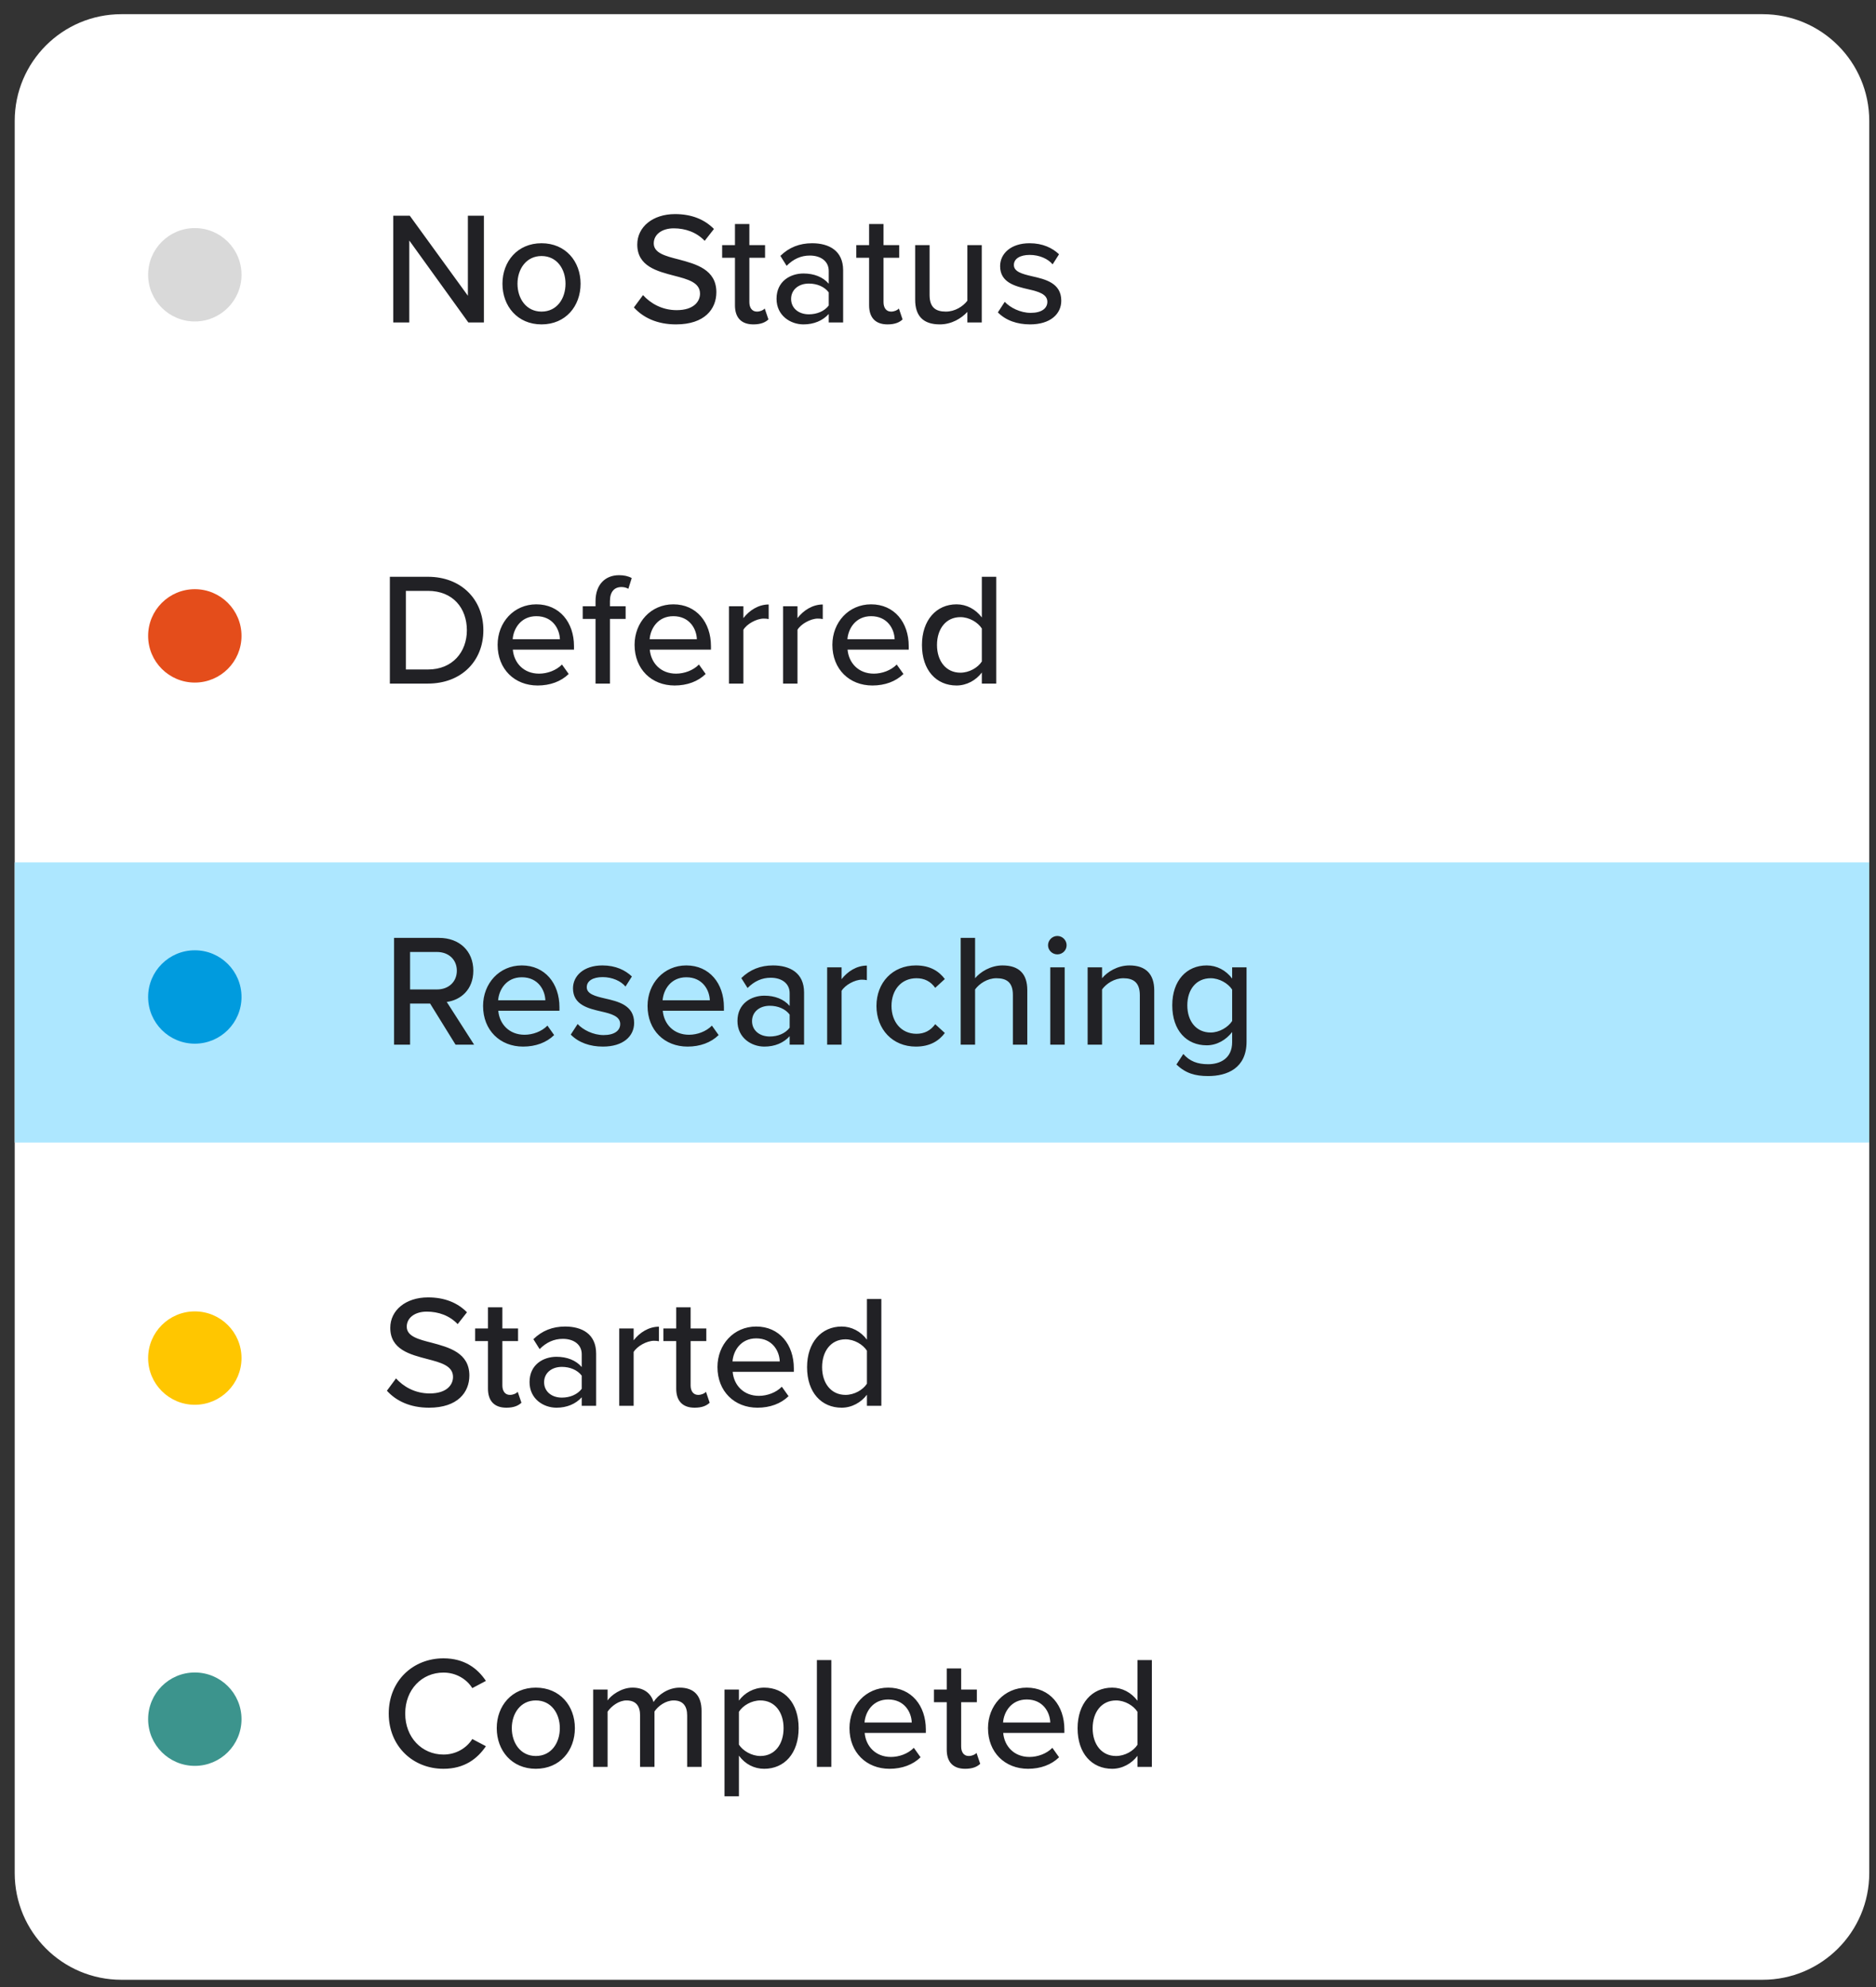 <svg width="118" height="125" viewBox="0 0 118 125" fill="none" xmlns="http://www.w3.org/2000/svg">
<rect x="0" y="0" width="118" height="125" fill="#333333" stroke="none"/>
<path d="M0.925 7.606C0.925 3.898 3.93 0.892 7.638 0.892H110.862C114.57 0.892 117.576 3.898 117.576 7.606V117.818C117.576 121.526 114.57 124.532 110.862 124.532H7.638C3.93 124.532 0.925 121.526 0.925 117.818V7.606Z" fill="white"/>
<circle cx="12.254" cy="17.284" r="2.937" fill="#D9D9D9"/>
<path d="M29.46 20.284H30.437V13.567H29.43V18.603L25.774 13.567H24.737V20.284H25.744V15.128L29.46 20.284ZM34.061 20.405C35.581 20.405 36.518 19.257 36.518 17.847C36.518 16.448 35.581 15.3 34.061 15.3C32.55 15.3 31.604 16.448 31.604 17.847C31.604 19.257 32.55 20.405 34.061 20.405ZM34.061 19.6C33.094 19.6 32.55 18.774 32.55 17.847C32.55 16.931 33.094 16.105 34.061 16.105C35.038 16.105 35.571 16.931 35.571 17.847C35.571 18.774 35.038 19.6 34.061 19.6ZM39.872 19.338C40.446 19.972 41.322 20.405 42.521 20.405C44.334 20.405 45.059 19.428 45.059 18.381C45.059 16.951 43.78 16.609 42.682 16.317C41.846 16.105 41.121 15.914 41.121 15.31C41.121 14.746 41.635 14.363 42.38 14.363C43.105 14.363 43.81 14.605 44.324 15.149L44.907 14.403C44.313 13.799 43.498 13.467 42.46 13.467C41.061 13.467 40.084 14.272 40.084 15.38C40.084 16.75 41.333 17.062 42.41 17.344C43.266 17.565 44.031 17.767 44.031 18.472C44.031 18.955 43.649 19.509 42.561 19.509C41.625 19.509 40.9 19.066 40.446 18.562L39.872 19.338ZM47.387 20.405C47.86 20.405 48.142 20.274 48.334 20.093L48.102 19.408C48.011 19.509 47.82 19.6 47.609 19.6C47.297 19.6 47.135 19.348 47.135 19.006V16.216H48.122V15.42H47.135V14.091H46.229V15.42H45.423V16.216H46.229V19.207C46.229 19.972 46.622 20.405 47.387 20.405ZM52.127 20.284H53.033V17.001C53.033 15.763 52.137 15.3 51.08 15.3C50.294 15.3 49.629 15.561 49.086 16.095L49.478 16.72C49.911 16.286 50.385 16.075 50.939 16.075C51.633 16.075 52.127 16.438 52.127 17.042V17.847C51.754 17.414 51.19 17.203 50.536 17.203C49.72 17.203 48.844 17.686 48.844 18.794C48.844 19.861 49.73 20.405 50.536 20.405C51.19 20.405 51.744 20.174 52.127 19.751V20.284ZM52.127 19.217C51.855 19.579 51.382 19.771 50.878 19.771C50.224 19.771 49.76 19.378 49.76 18.804C49.76 18.23 50.224 17.837 50.878 17.837C51.382 17.837 51.855 18.029 52.127 18.391V19.217ZM55.825 20.405C56.298 20.405 56.58 20.274 56.772 20.093L56.54 19.408C56.449 19.509 56.258 19.6 56.047 19.6C55.734 19.6 55.573 19.348 55.573 19.006V16.216H56.56V15.42H55.573V14.091H54.667V15.42H53.861V16.216H54.667V19.207C54.667 19.972 55.06 20.405 55.825 20.405ZM60.847 20.284H61.753V15.42H60.847V18.915C60.575 19.277 60.061 19.6 59.497 19.6C58.873 19.6 58.47 19.358 58.47 18.552V15.42H57.564V18.854C57.564 19.882 58.077 20.405 59.115 20.405C59.86 20.405 60.474 20.023 60.847 19.62V20.284ZM62.766 19.65C63.26 20.154 63.975 20.405 64.79 20.405C66.069 20.405 66.754 19.751 66.754 18.915C66.754 17.797 65.747 17.565 64.901 17.374C64.297 17.233 63.773 17.092 63.773 16.669C63.773 16.276 64.156 16.035 64.77 16.035C65.385 16.035 65.928 16.286 66.21 16.629L66.613 15.994C66.2 15.602 65.596 15.3 64.76 15.3C63.572 15.3 62.907 15.964 62.907 16.74C62.907 17.787 63.874 18.009 64.7 18.2C65.324 18.341 65.878 18.502 65.878 18.985C65.878 19.398 65.515 19.68 64.831 19.68C64.176 19.68 63.532 19.348 63.199 18.985L62.766 19.65Z" fill="#212125"/>
<circle cx="12.254" cy="39.998" r="2.937" fill="#E44D1B"/>
<path d="M24.522 42.998H26.919C29.013 42.998 30.403 41.588 30.403 39.645C30.403 37.711 29.013 36.281 26.919 36.281H24.522V42.998ZM25.529 42.112V37.167H26.919C28.5 37.167 29.366 38.265 29.366 39.645C29.366 41.004 28.47 42.112 26.919 42.112H25.529ZM31.3 40.561C31.3 42.092 32.368 43.119 33.818 43.119C34.603 43.119 35.288 42.867 35.771 42.394L35.348 41.8C34.986 42.172 34.422 42.374 33.908 42.374C32.931 42.374 32.327 41.689 32.257 40.863H36.104V40.642C36.104 39.151 35.197 38.013 33.737 38.013C32.317 38.013 31.3 39.151 31.3 40.561ZM33.737 38.759C34.764 38.759 35.197 39.564 35.218 40.209H32.247C32.297 39.544 32.76 38.759 33.737 38.759ZM37.459 42.998H38.365V38.93H39.352V38.134H38.365V37.812C38.365 37.228 38.637 36.926 39.09 36.926C39.252 36.926 39.403 36.966 39.523 37.037L39.735 36.362C39.523 36.241 39.252 36.181 38.939 36.181C38.073 36.181 37.459 36.765 37.459 37.812V38.134H36.653V38.93H37.459V42.998ZM39.915 40.561C39.915 42.092 40.983 43.119 42.433 43.119C43.218 43.119 43.903 42.867 44.386 42.394L43.963 41.8C43.601 42.172 43.037 42.374 42.523 42.374C41.547 42.374 40.942 41.689 40.872 40.863H44.719V40.642C44.719 39.151 43.812 38.013 42.352 38.013C40.932 38.013 39.915 39.151 39.915 40.561ZM42.352 38.759C43.379 38.759 43.812 39.564 43.833 40.209H40.862C40.912 39.544 41.375 38.759 42.352 38.759ZM45.852 42.998H46.759V39.615C46.97 39.252 47.584 38.91 48.038 38.91C48.158 38.91 48.259 38.92 48.35 38.94V38.023C47.705 38.023 47.131 38.396 46.759 38.88V38.134H45.852V42.998ZM49.255 42.998H50.161V39.615C50.373 39.252 50.987 38.91 51.44 38.91C51.561 38.91 51.662 38.92 51.752 38.94V38.023C51.108 38.023 50.534 38.396 50.161 38.88V38.134H49.255V42.998ZM52.356 40.561C52.356 42.092 53.423 43.119 54.873 43.119C55.659 43.119 56.344 42.867 56.827 42.394L56.404 41.8C56.041 42.172 55.477 42.374 54.964 42.374C53.987 42.374 53.383 41.689 53.312 40.863H57.159V40.642C57.159 39.151 56.253 38.013 54.793 38.013C53.373 38.013 52.356 39.151 52.356 40.561ZM54.793 38.759C55.82 38.759 56.253 39.564 56.273 40.209H53.302C53.353 39.544 53.816 38.759 54.793 38.759ZM61.757 42.998H62.663V36.281H61.757V38.839C61.364 38.316 60.79 38.013 60.166 38.013C58.897 38.013 57.991 39.01 57.991 40.571C57.991 42.162 58.897 43.119 60.166 43.119C60.81 43.119 61.395 42.787 61.757 42.303V42.998ZM61.757 41.609C61.505 42.001 60.962 42.313 60.408 42.313C59.501 42.313 58.937 41.578 58.937 40.571C58.937 39.554 59.501 38.819 60.408 38.819C60.962 38.819 61.505 39.141 61.757 39.534V41.609Z" fill="#212125"/>
<rect x="0.925" y="54.245" width="116.651" height="17.624" fill="#ADE7FF"/>
<circle cx="12.254" cy="62.712" r="2.937" fill="#009BDE"/>
<path d="M28.654 65.712H29.822L28.1 63.023C28.956 62.912 29.772 62.268 29.772 61.059C29.772 59.821 28.896 58.995 27.617 58.995H24.787V65.712H25.794V63.124H27.053L28.654 65.712ZM28.735 61.059C28.735 61.764 28.211 62.238 27.486 62.238H25.794V59.881H27.486C28.211 59.881 28.735 60.354 28.735 61.059ZM30.385 63.275C30.385 64.806 31.453 65.833 32.903 65.833C33.688 65.833 34.373 65.581 34.856 65.108L34.434 64.513C34.071 64.886 33.507 65.088 32.993 65.088C32.017 65.088 31.412 64.403 31.342 63.577H35.189V63.355C35.189 61.865 34.282 60.727 32.822 60.727C31.402 60.727 30.385 61.865 30.385 63.275ZM32.822 61.472C33.849 61.472 34.282 62.278 34.303 62.922H31.332C31.382 62.258 31.845 61.472 32.822 61.472ZM35.9 65.078C36.393 65.581 37.108 65.833 37.924 65.833C39.203 65.833 39.887 65.178 39.887 64.342C39.887 63.224 38.88 62.993 38.034 62.801C37.43 62.661 36.907 62.52 36.907 62.097C36.907 61.704 37.289 61.462 37.904 61.462C38.518 61.462 39.062 61.714 39.344 62.056L39.746 61.422C39.334 61.029 38.729 60.727 37.893 60.727C36.705 60.727 36.041 61.392 36.041 62.167C36.041 63.214 37.007 63.436 37.833 63.627C38.457 63.768 39.011 63.929 39.011 64.413C39.011 64.826 38.649 65.108 37.964 65.108C37.309 65.108 36.665 64.775 36.333 64.413L35.9 65.078ZM40.731 63.275C40.731 64.806 41.798 65.833 43.249 65.833C44.034 65.833 44.719 65.581 45.202 65.108L44.779 64.513C44.417 64.886 43.853 65.088 43.339 65.088C42.362 65.088 41.758 64.403 41.688 63.577H45.535V63.355C45.535 61.865 44.628 60.727 43.168 60.727C41.748 60.727 40.731 61.865 40.731 63.275ZM43.168 61.472C44.195 61.472 44.628 62.278 44.648 62.922H41.678C41.728 62.258 42.191 61.472 43.168 61.472ZM49.669 65.712H50.576V62.429C50.576 61.19 49.679 60.727 48.622 60.727C47.836 60.727 47.172 60.989 46.628 61.523L47.021 62.147C47.454 61.714 47.927 61.502 48.481 61.502C49.176 61.502 49.669 61.865 49.669 62.469V63.275C49.297 62.842 48.733 62.63 48.078 62.63C47.262 62.63 46.386 63.114 46.386 64.222C46.386 65.289 47.273 65.833 48.078 65.833C48.733 65.833 49.287 65.601 49.669 65.178V65.712ZM49.669 64.644C49.397 65.007 48.924 65.198 48.42 65.198C47.766 65.198 47.303 64.806 47.303 64.232C47.303 63.657 47.766 63.265 48.42 63.265C48.924 63.265 49.397 63.456 49.669 63.819V64.644ZM52.028 65.712H52.934V62.328C53.146 61.966 53.76 61.623 54.213 61.623C54.334 61.623 54.435 61.633 54.526 61.654V60.737C53.881 60.737 53.307 61.11 52.934 61.593V60.848H52.028V65.712ZM55.129 63.275C55.129 64.735 56.136 65.833 57.606 65.833C58.522 65.833 59.076 65.45 59.429 64.977L58.825 64.423C58.532 64.826 58.14 65.027 57.646 65.027C56.69 65.027 56.075 64.282 56.075 63.275C56.075 62.268 56.69 61.533 57.646 61.533C58.14 61.533 58.532 61.724 58.825 62.137L59.429 61.583C59.076 61.11 58.522 60.727 57.606 60.727C56.136 60.727 55.129 61.815 55.129 63.275ZM63.71 65.712H64.616V62.278C64.616 61.251 64.092 60.727 63.055 60.727C62.31 60.727 61.655 61.14 61.333 61.533V58.995H60.427V65.712H61.333V62.238C61.595 61.875 62.108 61.533 62.672 61.533C63.297 61.533 63.71 61.774 63.71 62.58V65.712ZM66.505 60.032C66.827 60.032 67.089 59.78 67.089 59.458C67.089 59.136 66.827 58.874 66.505 58.874C66.193 58.874 65.921 59.136 65.921 59.458C65.921 59.78 66.193 60.032 66.505 60.032ZM66.062 65.712H66.968V60.848H66.062V65.712ZM71.695 65.712H72.602V62.298C72.602 61.271 72.068 60.727 71.041 60.727C70.285 60.727 69.641 61.14 69.319 61.533V60.848H68.412V65.712H69.319V62.238C69.58 61.875 70.094 61.533 70.658 61.533C71.282 61.533 71.695 61.794 71.695 62.6V65.712ZM73.997 66.961C74.581 67.514 75.175 67.686 75.991 67.686C77.19 67.686 78.408 67.192 78.408 65.521V60.848H77.502V61.553C77.109 61.029 76.535 60.727 75.901 60.727C74.642 60.727 73.735 61.674 73.735 63.235C73.735 64.826 74.642 65.752 75.901 65.752C76.555 65.752 77.129 65.4 77.502 64.916V65.551C77.502 66.578 76.746 66.941 75.991 66.941C75.327 66.941 74.833 66.759 74.43 66.296L73.997 66.961ZM77.502 64.222C77.25 64.614 76.696 64.947 76.152 64.947C75.246 64.947 74.682 64.242 74.682 63.235C74.682 62.238 75.246 61.533 76.152 61.533C76.696 61.533 77.25 61.855 77.502 62.248V64.222Z" fill="#212125"/>
<circle cx="12.254" cy="85.426" r="2.937" fill="#FFC600"/>
<path d="M24.336 87.479C24.91 88.114 25.786 88.547 26.985 88.547C28.797 88.547 29.523 87.57 29.523 86.522C29.523 85.093 28.244 84.75 27.146 84.458C26.31 84.246 25.585 84.055 25.585 83.451C25.585 82.887 26.099 82.504 26.844 82.504C27.569 82.504 28.274 82.746 28.787 83.29L29.372 82.545C28.777 81.94 27.962 81.608 26.924 81.608C25.525 81.608 24.548 82.414 24.548 83.522C24.548 84.891 25.797 85.203 26.874 85.485C27.73 85.707 28.495 85.908 28.495 86.613C28.495 87.097 28.113 87.65 27.025 87.65C26.088 87.65 25.363 87.207 24.91 86.704L24.336 87.479ZM31.851 88.547C32.324 88.547 32.606 88.416 32.798 88.234L32.566 87.55C32.475 87.65 32.284 87.741 32.073 87.741C31.76 87.741 31.599 87.489 31.599 87.147V84.357H32.586V83.562H31.599V82.232H30.693V83.562H29.887V84.357H30.693V87.348C30.693 88.114 31.086 88.547 31.851 88.547ZM36.591 88.426H37.497V85.143C37.497 83.904 36.601 83.441 35.544 83.441C34.758 83.441 34.093 83.703 33.55 84.237L33.942 84.861C34.375 84.428 34.849 84.216 35.403 84.216C36.097 84.216 36.591 84.579 36.591 85.183V85.989C36.218 85.556 35.654 85.344 35 85.344C34.184 85.344 33.308 85.828 33.308 86.935C33.308 88.003 34.194 88.547 35 88.547C35.654 88.547 36.208 88.315 36.591 87.892V88.426ZM36.591 87.358C36.319 87.721 35.846 87.912 35.342 87.912C34.688 87.912 34.224 87.519 34.224 86.945C34.224 86.371 34.688 85.979 35.342 85.979C35.846 85.979 36.319 86.17 36.591 86.532V87.358ZM38.95 88.426H39.856V85.042C40.067 84.68 40.682 84.337 41.135 84.337C41.256 84.337 41.356 84.347 41.447 84.367V83.451C40.803 83.451 40.229 83.824 39.856 84.307V83.562H38.95V88.426ZM43.692 88.547C44.165 88.547 44.447 88.416 44.638 88.234L44.407 87.55C44.316 87.65 44.125 87.741 43.913 87.741C43.601 87.741 43.44 87.489 43.44 87.147V84.357H44.427V83.562H43.44V82.232H42.534V83.562H41.728V84.357H42.534V87.348C42.534 88.114 42.926 88.547 43.692 88.547ZM45.128 85.989C45.128 87.519 46.196 88.547 47.646 88.547C48.431 88.547 49.116 88.295 49.6 87.822L49.177 87.227C48.814 87.6 48.25 87.801 47.737 87.801C46.76 87.801 46.156 87.117 46.085 86.291H49.932V86.069C49.932 84.579 49.026 83.441 47.566 83.441C46.145 83.441 45.128 84.579 45.128 85.989ZM47.566 84.186C48.593 84.186 49.026 84.992 49.046 85.636H46.075C46.125 84.972 46.589 84.186 47.566 84.186ZM54.53 88.426H55.436V81.709H54.53V84.267C54.137 83.743 53.563 83.441 52.939 83.441C51.67 83.441 50.764 84.438 50.764 85.999C50.764 87.59 51.67 88.547 52.939 88.547C53.583 88.547 54.167 88.214 54.53 87.731V88.426ZM54.53 87.036C54.278 87.429 53.734 87.741 53.181 87.741C52.274 87.741 51.71 87.006 51.71 85.999C51.71 84.982 52.274 84.246 53.181 84.246C53.734 84.246 54.278 84.569 54.53 84.962V87.036Z" fill="#212125"/>
<circle cx="12.254" cy="108.139" r="2.937" fill="#3C948D"/>
<path d="M27.895 111.26C29.214 111.26 30.03 110.626 30.563 109.84L29.707 109.387C29.355 109.951 28.69 110.364 27.895 110.364C26.535 110.364 25.488 109.286 25.488 107.786C25.488 106.275 26.535 105.208 27.895 105.208C28.69 105.208 29.355 105.621 29.707 106.185L30.563 105.732C30.04 104.946 29.214 104.312 27.895 104.312C25.981 104.312 24.451 105.721 24.451 107.786C24.451 109.85 25.981 111.26 27.895 111.26ZM33.702 111.26C35.223 111.26 36.16 110.112 36.16 108.702C36.16 107.303 35.223 106.155 33.702 106.155C32.192 106.155 31.245 107.303 31.245 108.702C31.245 110.112 32.192 111.26 33.702 111.26ZM33.702 110.455C32.736 110.455 32.192 109.629 32.192 108.702C32.192 107.786 32.736 106.96 33.702 106.96C34.679 106.96 35.213 107.786 35.213 108.702C35.213 109.629 34.679 110.455 33.702 110.455ZM43.222 111.139H44.128V107.625C44.128 106.648 43.645 106.155 42.748 106.155C42.033 106.155 41.389 106.608 41.107 107.061C40.956 106.537 40.523 106.155 39.788 106.155C39.063 106.155 38.418 106.658 38.217 106.96V106.275H37.31V111.139H38.217V107.665C38.458 107.313 38.932 106.96 39.405 106.96C40.019 106.96 40.261 107.333 40.261 107.897V111.139H41.167V107.655C41.399 107.303 41.882 106.96 42.376 106.96C42.97 106.96 43.222 107.333 43.222 107.897V111.139ZM46.478 112.992V110.434C46.87 110.968 47.434 111.26 48.069 111.26C49.338 111.26 50.234 110.293 50.234 108.702C50.234 107.111 49.338 106.155 48.069 106.155C47.414 106.155 46.83 106.487 46.478 106.97V106.275H45.571V112.992H46.478ZM49.287 108.702C49.287 109.719 48.733 110.455 47.827 110.455C47.273 110.455 46.719 110.122 46.478 109.74V107.675C46.719 107.282 47.273 106.96 47.827 106.96C48.733 106.96 49.287 107.695 49.287 108.702ZM51.383 111.139H52.29V104.422H51.383V111.139ZM53.432 108.702C53.432 110.233 54.499 111.26 55.949 111.26C56.735 111.26 57.42 111.008 57.903 110.535L57.48 109.941C57.117 110.314 56.554 110.515 56.04 110.515C55.063 110.515 54.459 109.83 54.388 109.004H58.235V108.783C58.235 107.292 57.329 106.155 55.869 106.155C54.449 106.155 53.432 107.292 53.432 108.702ZM55.869 106.9C56.896 106.9 57.329 107.705 57.349 108.35H54.378C54.429 107.685 54.892 106.9 55.869 106.9ZM60.708 111.26C61.182 111.26 61.464 111.129 61.655 110.948L61.423 110.263C61.333 110.364 61.141 110.455 60.93 110.455C60.618 110.455 60.457 110.203 60.457 109.86V107.071H61.444V106.275H60.457V104.946H59.55V106.275H58.745V107.071H59.55V110.062C59.55 110.827 59.943 111.26 60.708 111.26ZM62.145 108.702C62.145 110.233 63.212 111.26 64.663 111.26C65.448 111.26 66.133 111.008 66.616 110.535L66.193 109.941C65.831 110.314 65.267 110.515 64.753 110.515C63.776 110.515 63.172 109.83 63.102 109.004H66.949V108.783C66.949 107.292 66.042 106.155 64.582 106.155C63.162 106.155 62.145 107.292 62.145 108.702ZM64.582 106.9C65.609 106.9 66.042 107.705 66.062 108.35H63.092C63.142 107.685 63.605 106.9 64.582 106.9ZM71.546 111.139H72.453V104.422H71.546V106.98C71.154 106.457 70.58 106.155 69.955 106.155C68.686 106.155 67.78 107.151 67.78 108.712C67.78 110.304 68.686 111.26 69.955 111.26C70.6 111.26 71.184 110.928 71.546 110.445V111.139ZM71.546 109.75C71.295 110.142 70.751 110.455 70.197 110.455C69.291 110.455 68.727 109.719 68.727 108.712C68.727 107.695 69.291 106.96 70.197 106.96C70.751 106.96 71.295 107.282 71.546 107.675V109.75Z" fill="#212125"/>
</svg>
